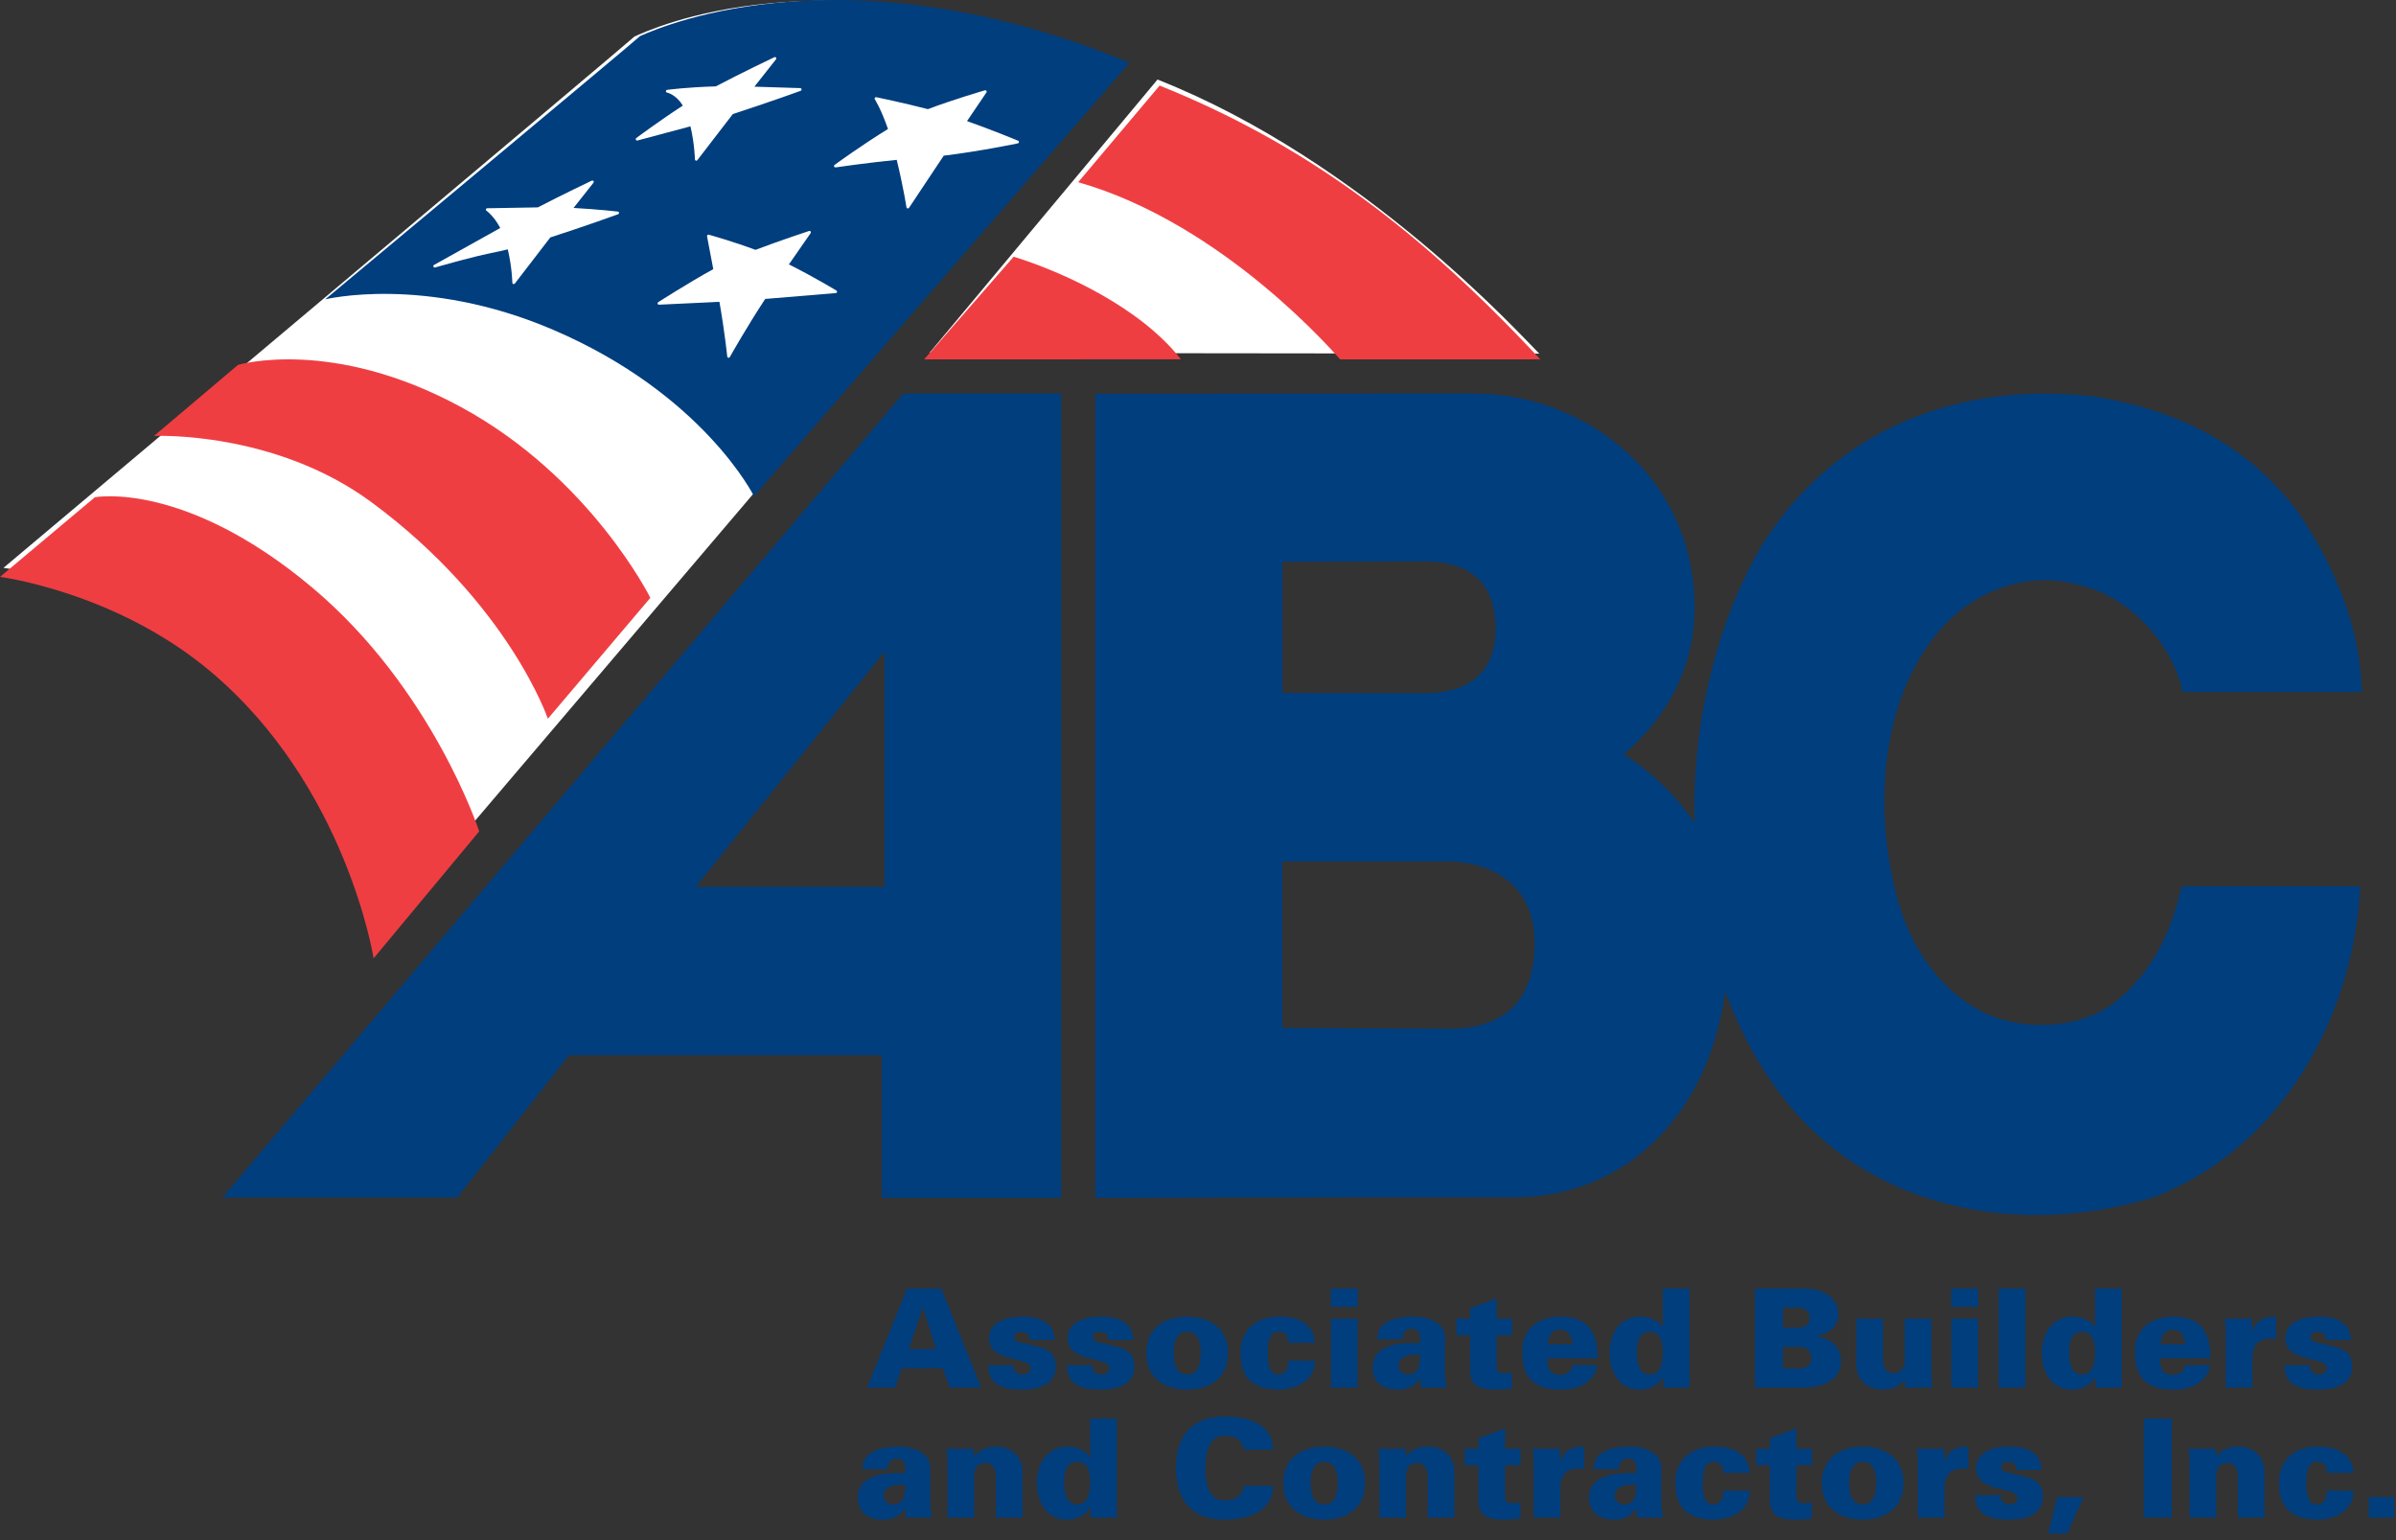 <?xml version="1.0" encoding="UTF-8"?> <svg xmlns="http://www.w3.org/2000/svg" xmlns:xlink="http://www.w3.org/1999/xlink" width="140px" height="90px" viewBox="0 0 140 90"><rect x="0" y="0" width="140" height="90" fill="#333333" stroke="none"/><!-- Generator: Sketch 52.5 (67469) - http://www.bohemiancoding.com/sketch --><title>logo-abc</title><desc>Created with Sketch.</desc><g id="designs" stroke="none" stroke-width="1" fill="none" fill-rule="evenodd"><g id="About-Us" transform="translate(-149, -1702)" fill-rule="nonzero"><g id="affiliates" transform="translate(128, 1621)"><g id="logo-abc" transform="translate(21, 81)"><g id="Group" fill="#FFFFFF"><path d="M65.478,3.635 C48.213,-3.232 37.862,1.793 37.074,2.134 C37.052,2.2 0.202,33.184 0.202,33.184 C0.202,33.184 7.582,34.044 13.323,39.469 C20.432,46.188 21.835,54.922 21.835,54.922 L65.478,3.635 Z" id="Shape"></path><path d="M89.942,20.666 C88.926,19.66 79.681,9.405 67.634,4.649 L54.308,20.625 L89.942,20.666 Z" id="Shape"></path></g><g id="Group" transform="translate(50, 75)" fill="#003E7E"><path d="M0.666,6.084 L3.002,0.297 L4.997,0.297 L7.331,6.084 L5.483,6.084 L5.087,4.953 L2.689,4.953 L2.305,6.084 L0.666,6.084 Z M4.686,3.832 L3.934,1.425 L3.908,1.425 L3.107,3.832 L4.686,3.832 Z" id="Shape"></path><path d="M10.156,3.304 C10.156,3.167 10.132,3.046 10.059,2.967 C9.976,2.879 9.846,2.821 9.631,2.821 C9.403,2.821 9.264,2.947 9.264,3.184 C9.264,3.478 9.892,3.464 10.867,3.759 C11.359,3.911 11.695,4.209 11.695,4.866 C11.695,5.931 10.671,6.204 9.729,6.204 C8.723,6.204 7.741,6.005 7.749,4.778 L9.223,4.778 C9.197,4.899 9.24,5.034 9.327,5.137 C9.419,5.242 9.55,5.324 9.697,5.324 C10.003,5.324 10.221,5.212 10.221,4.953 C10.221,4.24 7.79,4.664 7.79,3.206 C7.79,2.211 8.872,1.941 9.69,1.941 C10.664,1.941 11.565,2.19 11.629,3.303 L10.156,3.303 L10.156,3.304 Z" id="Shape"></path><path d="M14.749,3.304 C14.749,3.167 14.726,3.046 14.651,2.967 C14.568,2.879 14.439,2.821 14.228,2.821 C13.996,2.821 13.857,2.947 13.857,3.184 C13.857,3.478 14.486,3.464 15.463,3.759 C15.952,3.911 16.288,4.209 16.288,4.866 C16.288,5.931 15.265,6.204 14.325,6.204 C13.318,6.204 12.334,6.005 12.342,4.778 L13.818,4.778 C13.793,4.899 13.833,5.034 13.923,5.137 C14.011,5.242 14.144,5.324 14.292,5.324 C14.597,5.324 14.816,5.212 14.816,4.953 C14.816,4.24 12.384,4.664 12.384,3.206 C12.384,2.211 13.465,1.941 14.285,1.941 C15.256,1.941 16.158,2.19 16.224,3.303 L14.749,3.303 L14.749,3.304 Z" id="Shape"></path><path d="M21.758,4.072 C21.758,5.555 20.654,6.205 19.366,6.205 C18.082,6.205 16.976,5.555 16.976,4.072 C16.976,2.59 18.082,1.942 19.366,1.942 C20.654,1.942 21.758,2.589 21.758,4.072 Z M19.366,5.324 C20.024,5.324 20.161,4.643 20.161,4.072 C20.161,3.499 20.023,2.821 19.366,2.821 C18.711,2.821 18.574,3.499 18.574,4.072 C18.573,4.643 18.711,5.324 19.366,5.324 Z" id="Shape"></path><path d="M25.279,3.471 C25.279,3.27 25.246,3.111 25.156,2.997 C25.065,2.886 24.911,2.821 24.673,2.821 C24.108,2.821 24.073,3.655 24.073,4.072 C24.073,4.489 24.108,5.324 24.673,5.324 C25.214,5.284 25.279,4.874 25.279,4.514 L26.833,4.514 C26.833,5.081 26.578,5.5 26.195,5.78 C25.804,6.053 25.279,6.188 24.739,6.204 C23.182,6.204 22.481,5.467 22.481,4.071 C22.481,2.614 23.501,1.941 24.739,1.941 C25.778,1.923 26.763,2.325 26.833,3.471 L25.279,3.471 L25.279,3.471 Z" id="Shape"></path><path d="M27.76,1.37 L27.76,0.297 L29.33,0.297 L29.33,1.37 L27.76,1.37 Z M27.767,6.084 L27.767,2.058 L29.323,2.058 L29.323,6.084 L27.767,6.084 Z" id="Shape"></path><path d="M33.031,6.084 C32.998,5.955 32.998,5.828 32.998,5.539 L32.98,5.539 C32.795,5.828 32.442,6.205 31.672,6.205 C30.699,6.205 30.19,5.691 30.206,4.867 C30.223,3.888 31.14,3.486 32.483,3.486 L32.973,3.486 C32.973,3.135 33.057,2.623 32.433,2.647 C32.058,2.662 31.934,3.022 31.942,3.263 L30.477,3.263 C30.469,2.692 30.772,2.365 31.189,2.18 C31.616,1.989 32.147,1.942 32.606,1.942 C33.44,1.942 34.448,2.283 34.433,3.191 L34.433,5.26 C34.433,5.427 34.465,5.603 34.521,6.084 L33.031,6.084 L33.031,6.084 Z M32.246,5.324 C32.916,5.324 32.973,4.704 32.973,4.167 C32.647,4.167 32.336,4.152 32.123,4.256 C31.894,4.369 31.715,4.514 31.715,4.793 C31.715,5.082 31.951,5.324 32.246,5.324 Z" id="Shape"></path><path d="M35.898,2.059 L35.898,1.451 L37.452,0.873 L37.452,2.059 L38.353,2.059 L38.353,3.022 L37.452,3.022 L37.452,4.617 C37.452,4.722 37.389,5.243 37.745,5.243 C37.952,5.243 38.166,5.243 38.346,5.218 L38.346,6.126 C37.992,6.189 37.739,6.205 37.512,6.205 C36.453,6.205 35.815,6.06 35.898,4.825 L35.898,3.022 L35.095,3.022 L35.095,2.059 L35.898,2.059 Z" id="Shape"></path><path d="M40.41,4.377 C40.397,4.899 40.54,5.345 41.12,5.345 C41.553,5.345 41.827,5.145 41.883,4.771 L43.325,4.771 C43.273,5.292 42.939,5.667 42.545,5.892 C42.185,6.118 41.727,6.205 41.243,6.205 C39.598,6.205 38.944,5.513 38.944,3.937 C38.944,2.662 39.918,1.941 41.153,1.941 C42.823,1.941 43.355,2.879 43.355,4.376 L40.41,4.376 L40.41,4.377 Z M41.883,3.559 C41.883,3.342 41.816,3.127 41.695,2.958 C41.572,2.79 41.391,2.688 41.153,2.7 C40.614,2.725 40.481,3.103 40.44,3.559 L41.883,3.559 Z" id="Shape"></path><path d="M47.162,5.492 L47.13,5.492 C46.917,5.984 46.345,6.205 45.763,6.205 C44.594,6.205 44.044,5.089 44.044,4.09 C44.044,3.022 44.593,1.941 45.813,1.941 C46.328,1.941 46.845,2.116 47.147,2.531 L47.162,2.531 L47.162,0.297 L48.72,0.297 L48.72,6.084 L47.203,6.084 L47.162,5.492 Z M45.641,4.072 C45.641,4.603 45.763,5.325 46.4,5.325 C47.04,5.325 47.162,4.603 47.162,4.072 C47.162,3.536 47.081,2.821 46.4,2.821 C45.723,2.821 45.641,3.536 45.641,4.072 Z" id="Shape"></path><path d="M52.543,6.084 L52.543,0.297 L55.376,0.297 C56.486,0.304 57.422,0.791 57.422,1.813 C57.422,2.523 56.806,2.957 56.144,3.078 L56.144,3.093 C56.932,3.199 57.57,3.688 57.57,4.513 C57.57,6.198 55.376,6.083 55.318,6.083 L52.543,6.083 L52.543,6.084 Z M54.18,2.596 L55.015,2.589 C55.457,2.589 55.743,2.422 55.743,1.979 C55.743,1.652 55.457,1.417 55.074,1.417 L54.18,1.417 L54.18,2.596 L54.18,2.596 Z M55.136,4.962 C55.547,4.962 55.85,4.722 55.85,4.361 C55.85,4.04 55.62,3.736 55.254,3.712 L54.18,3.712 L54.18,4.962 L55.136,4.962 Z" id="Shape"></path><path d="M61.295,5.645 C60.942,6.045 60.533,6.205 60.009,6.205 C59.123,6.205 58.468,5.645 58.468,4.753 L58.468,2.058 L60.025,2.058 L60.025,4.424 C60.041,4.819 60.138,5.242 60.623,5.242 C61.391,5.242 61.295,4.417 61.295,4.369 L61.295,2.058 L62.85,2.058 L62.85,5.05 C62.85,5.411 62.857,5.65 62.899,6.084 L61.32,6.084 L61.295,5.645 Z" id="Shape"></path><path d="M64.011,1.37 L64.011,0.297 L65.584,0.297 L65.584,1.37 L64.011,1.37 Z M64.021,6.084 L64.021,2.058 L65.576,2.058 L65.576,6.084 L64.021,6.084 Z" id="Shape"></path><polygon id="Shape" points="66.786 6.084 66.786 0.297 68.345 0.297 68.345 6.084"></polygon><path d="M72.42,5.492 L72.39,5.492 C72.175,5.984 71.602,6.205 71.021,6.205 C69.848,6.205 69.302,5.089 69.302,4.09 C69.302,3.022 69.848,1.941 71.07,1.941 C71.585,1.941 72.103,2.116 72.405,2.531 L72.42,2.531 L72.42,0.297 L73.978,0.297 L73.978,6.084 L72.462,6.084 L72.42,5.492 Z M70.897,4.072 C70.897,4.603 71.021,5.325 71.661,5.325 C72.299,5.325 72.421,4.603 72.421,4.072 C72.421,3.536 72.339,2.821 71.661,2.821 C70.981,2.821 70.897,3.536 70.897,4.072 Z" id="Shape"></path><path d="M76.21,4.377 C76.203,4.899 76.341,5.345 76.926,5.345 C77.359,5.345 77.629,5.145 77.685,4.771 L79.128,4.771 C79.078,5.292 78.742,5.667 78.348,5.892 C77.99,6.118 77.531,6.205 77.047,6.205 C75.401,6.205 74.746,5.513 74.746,3.937 C74.746,2.662 75.719,1.941 76.957,1.941 C78.625,1.941 79.157,2.879 79.157,4.376 L76.21,4.376 L76.21,4.377 Z M77.685,3.559 C77.685,3.342 77.62,3.127 77.497,2.958 C77.373,2.79 77.194,2.688 76.957,2.7 C76.416,2.725 76.286,3.103 76.244,3.559 L77.685,3.559 Z" id="Shape"></path><path d="M81.608,2.811 L81.622,2.811 C81.804,2.15 82.311,1.924 83.002,1.942 L83.002,3.231 C82.885,3.222 82.779,3.222 82.672,3.222 C81.861,3.231 81.585,3.705 81.608,4.476 L81.608,6.084 L80.053,6.084 L80.053,3.094 C80.053,2.733 80.044,2.494 80.003,2.059 L81.585,2.059 L81.608,2.811 Z" id="Shape"></path><path d="M85.896,3.304 C85.896,3.167 85.872,3.046 85.798,2.967 C85.715,2.879 85.584,2.821 85.375,2.821 C85.145,2.821 85.005,2.947 85.005,3.184 C85.005,3.478 85.633,3.464 86.61,3.759 C87.101,3.911 87.437,4.209 87.437,4.866 C87.437,5.931 86.412,6.204 85.472,6.204 C84.464,6.204 83.483,6.005 83.49,4.778 L84.963,4.778 C84.937,4.899 84.981,5.034 85.071,5.137 C85.16,5.242 85.291,5.324 85.44,5.324 C85.74,5.324 85.963,5.212 85.963,4.953 C85.963,4.24 83.533,4.664 83.533,3.206 C83.533,2.211 84.613,1.941 85.433,1.941 C86.407,1.941 87.306,2.19 87.373,3.303 L85.896,3.303 L85.896,3.304 Z" id="Shape"></path><path d="M2.951,13.68 C2.918,13.555 2.918,13.426 2.918,13.138 L2.903,13.138 C2.714,13.426 2.361,13.801 1.594,13.801 C0.619,13.801 0.112,13.289 0.128,12.463 C0.142,11.486 1.06,11.085 2.402,11.085 L2.896,11.085 C2.896,10.735 2.978,10.221 2.353,10.242 C1.978,10.259 1.852,10.62 1.864,10.861 L0.399,10.861 C0.389,10.29 0.693,9.964 1.112,9.781 C1.535,9.587 2.068,9.537 2.526,9.537 C3.361,9.537 4.369,9.884 4.354,10.79 L4.354,12.857 C4.354,13.024 4.384,13.201 4.441,13.681 L2.951,13.681 L2.951,13.68 Z M2.165,12.92 C2.836,12.92 2.895,12.303 2.895,11.765 C2.566,11.765 2.255,11.751 2.043,11.855 C1.814,11.967 1.634,12.111 1.634,12.391 C1.634,12.68 1.869,12.92 2.165,12.92 Z" id="Shape"></path><path d="M6.923,10.1 C7.274,9.697 7.682,9.537 8.209,9.537 C9.094,9.537 9.747,10.1 9.747,10.99 L9.747,13.68 L8.192,13.68 L8.192,11.318 C8.175,10.926 8.077,10.498 7.595,10.498 C6.824,10.498 6.923,11.326 6.923,11.373 L6.923,13.68 L5.366,13.68 L5.366,10.692 C5.366,10.333 5.358,10.091 5.319,9.66 L6.899,9.66 L6.923,10.1 Z" id="Shape"></path><path d="M13.701,13.09 L13.668,13.09 C13.456,13.578 12.883,13.801 12.302,13.801 C11.131,13.801 10.582,12.688 10.582,11.689 C10.582,10.62 11.131,9.537 12.351,9.537 C12.867,9.537 13.383,9.712 13.686,10.132 L13.701,10.132 L13.701,7.896 L15.256,7.896 L15.256,13.681 L13.744,13.681 L13.701,13.09 Z M12.179,11.669 C12.179,12.197 12.302,12.92 12.939,12.92 C13.578,12.92 13.701,12.197 13.701,11.669 C13.701,11.132 13.622,10.421 12.939,10.421 C12.261,10.421 12.179,11.131 12.179,11.669 Z" id="Shape"></path><path d="M22.66,9.712 C22.619,9.193 22.218,8.896 21.546,8.896 C20.604,8.896 20.431,9.979 20.431,10.843 C20.431,11.689 20.622,12.68 21.546,12.68 C22.233,12.68 22.625,12.384 22.66,11.831 L24.379,11.831 C24.402,13.288 22.977,13.801 21.546,13.801 C19.702,13.801 18.711,12.72 18.711,10.781 C18.711,8.841 19.702,7.789 21.546,7.775 C22.977,7.775 24.402,8.255 24.379,9.712 L22.66,9.712 Z" id="Shape"></path><path d="M29.765,11.669 C29.765,13.152 28.66,13.801 27.374,13.801 C26.089,13.801 24.985,13.152 24.985,11.669 C24.985,10.188 26.089,9.537 27.374,9.537 C28.66,9.537 29.765,10.187 29.765,11.669 Z M27.374,12.92 C28.03,12.92 28.17,12.239 28.17,11.669 C28.17,11.102 28.03,10.421 27.374,10.421 C26.719,10.421 26.578,11.102 26.578,11.669 C26.578,12.238 26.719,12.92 27.374,12.92 Z" id="Shape"></path><path d="M32.154,10.1 C32.507,9.697 32.916,9.537 33.44,9.537 C34.326,9.537 34.98,10.1 34.98,10.99 L34.98,13.68 L33.425,13.68 L33.425,11.318 C33.408,10.926 33.313,10.498 32.829,10.498 C32.059,10.498 32.154,11.326 32.154,11.373 L32.154,13.68 L30.602,13.68 L30.602,10.692 C30.602,10.333 30.592,10.091 30.553,9.66 L32.131,9.66 L32.154,10.1 Z" id="Shape"></path><path d="M36.388,9.659 L36.388,9.048 L37.944,8.472 L37.944,9.659 L38.845,9.659 L38.845,10.62 L37.944,10.62 L37.944,12.214 C37.944,12.322 37.878,12.84 38.241,12.84 C38.444,12.84 38.658,12.84 38.837,12.816 L38.837,13.722 C38.486,13.786 38.229,13.801 38.003,13.801 C36.947,13.801 36.308,13.658 36.388,12.424 L36.388,10.619 L35.586,10.619 L35.586,9.659 L36.388,9.659 L36.388,9.659 Z" id="Shape"></path><path d="M41.171,10.411 L41.187,10.411 C41.366,9.744 41.875,9.522 42.563,9.537 L42.563,10.831 C42.448,10.821 42.341,10.821 42.234,10.821 C41.422,10.831 41.146,11.301 41.17,12.07 L41.17,13.681 L39.614,13.681 L39.614,10.693 C39.614,10.334 39.605,10.091 39.565,9.66 L41.146,9.66 L41.171,10.411 Z" id="Shape"></path><path d="M45.673,13.68 C45.641,13.555 45.641,13.426 45.641,13.138 L45.625,13.138 C45.435,13.426 45.084,13.801 44.315,13.801 C43.341,13.801 42.832,13.289 42.85,12.463 C42.865,11.486 43.783,11.085 45.124,11.085 L45.615,11.085 C45.615,10.735 45.699,10.221 45.075,10.242 C44.699,10.259 44.576,10.62 44.584,10.861 L43.118,10.861 C43.109,10.29 43.412,9.964 43.831,9.781 C44.259,9.587 44.788,9.537 45.246,9.537 C46.083,9.537 47.089,9.884 47.071,10.79 L47.071,12.857 C47.071,13.024 47.105,13.201 47.161,13.681 L45.673,13.681 L45.673,13.68 Z M44.887,12.92 C45.558,12.92 45.615,12.303 45.615,11.765 C45.289,11.765 44.978,11.751 44.764,11.855 C44.535,11.967 44.354,12.111 44.354,12.391 C44.353,12.68 44.593,12.92 44.887,12.92 Z" id="Shape"></path><path d="M50.692,11.069 C50.692,10.868 50.658,10.706 50.569,10.597 C50.479,10.484 50.323,10.421 50.085,10.421 C49.52,10.421 49.488,11.253 49.488,11.669 C49.488,12.086 49.52,12.919 50.085,12.919 C50.625,12.881 50.692,12.47 50.692,12.111 L52.246,12.111 C52.246,12.679 51.993,13.097 51.608,13.379 C51.218,13.65 50.692,13.786 50.152,13.8 C48.597,13.8 47.891,13.065 47.891,11.668 C47.891,10.21 48.916,9.536 50.152,9.536 C51.193,9.521 52.172,9.92 52.246,11.069 L50.692,11.069 L50.692,11.069 Z" id="Shape"></path><path d="M53.418,9.659 L53.418,9.048 L54.973,8.472 L54.973,9.659 L55.876,9.659 L55.876,10.62 L54.973,10.62 L54.973,12.214 C54.973,12.322 54.909,12.84 55.269,12.84 C55.474,12.84 55.687,12.84 55.865,12.816 L55.865,13.722 C55.515,13.786 55.261,13.801 55.03,13.801 C53.974,13.801 53.338,13.658 53.418,12.424 L53.418,10.619 L52.617,10.619 L52.617,9.659 L53.418,9.659 L53.418,9.659 Z" id="Shape"></path><path d="M61.228,11.669 C61.228,13.152 60.121,13.801 58.84,13.801 C57.552,13.801 56.446,13.152 56.446,11.669 C56.446,10.188 57.552,9.537 58.84,9.537 C60.121,9.537 61.228,10.187 61.228,11.669 Z M58.84,12.92 C59.493,12.92 59.634,12.239 59.634,11.669 C59.634,11.102 59.493,10.421 58.84,10.421 C58.185,10.421 58.044,11.102 58.044,11.669 C58.044,12.238 58.185,12.92 58.84,12.92 Z" id="Shape"></path><path d="M63.619,10.411 L63.635,10.411 C63.817,9.744 64.325,9.522 65.011,9.537 L65.011,10.831 C64.896,10.821 64.791,10.821 64.684,10.821 C63.874,10.831 63.596,11.301 63.619,12.07 L63.619,13.681 L62.062,13.681 L62.062,10.693 C62.062,10.334 62.054,10.091 62.013,9.66 L63.596,9.66 L63.619,10.411 Z" id="Shape"></path><path d="M67.828,10.902 C67.828,10.765 67.804,10.644 67.731,10.561 C67.65,10.477 67.517,10.421 67.304,10.421 C67.075,10.421 66.935,10.545 66.935,10.781 C66.935,11.077 67.567,11.062 68.541,11.358 C69.031,11.508 69.367,11.805 69.367,12.462 C69.367,13.531 68.345,13.8 67.403,13.8 C66.397,13.8 65.413,13.603 65.42,12.376 L66.895,12.376 C66.87,12.496 66.911,12.629 67.001,12.734 C67.093,12.84 67.221,12.919 67.369,12.919 C67.674,12.919 67.894,12.809 67.894,12.551 C67.894,11.839 65.462,12.264 65.462,10.803 C65.462,9.81 66.544,9.537 67.362,9.537 C68.338,9.537 69.237,9.786 69.302,10.902 L67.828,10.902 Z" id="Shape"></path><polygon id="Shape" points="70.211 12.482 71.751 12.482 70.784 14.62 69.67 14.62"></polygon><polygon id="Shape" points="75.261 13.68 75.261 7.895 76.9 7.895 76.9 13.68"></polygon><path d="M79.495,10.1 C79.845,9.697 80.257,9.537 80.781,9.537 C81.665,9.537 82.318,10.1 82.318,10.99 L82.318,13.68 L80.764,13.68 L80.764,11.318 C80.749,10.926 80.649,10.498 80.168,10.498 C79.397,10.498 79.495,11.326 79.495,11.373 L79.495,13.68 L77.939,13.68 L77.939,10.692 C77.939,10.333 77.932,10.091 77.89,9.66 L79.471,9.66 L79.495,10.1 Z" id="Shape"></path><path d="M85.962,11.069 C85.962,10.868 85.93,10.706 85.84,10.597 C85.75,10.484 85.597,10.421 85.357,10.421 C84.791,10.421 84.758,11.253 84.758,11.669 C84.758,12.086 84.791,12.919 85.357,12.919 C85.896,12.881 85.962,12.47 85.962,12.111 L87.517,12.111 C87.517,12.679 87.265,13.097 86.878,13.379 C86.486,13.65 85.962,13.786 85.423,13.8 C83.867,13.8 83.162,13.065 83.162,11.668 C83.162,10.21 84.188,9.536 85.423,9.536 C86.461,9.521 87.445,9.92 87.517,11.069 L85.962,11.069 L85.962,11.069 Z" id="Shape"></path><polygon id="Shape" points="88.409 13.68 88.409 12.482 89.886 12.482 89.886 13.68"></polygon></g><path d="M0,33.711 C0,33.711 6.736,34.577 12.261,39.204 C20.243,45.888 21.83,56 21.83,56 L28,48.581 C28,48.581 25.272,40.224 18.229,34.322 C10.765,28.067 5.544,29.057 5.544,29.057 L0,33.711 Z" id="Shape" fill="#EF3E42"></path><path d="M38,34.935 C38,34.935 34.509,27.899 26.944,23.791 C19.38,19.683 13.908,21.323 13.908,21.323 L9,25.474 C9,25.474 16.033,25.151 21.717,29.356 C29.736,35.287 32.013,42 32.013,42 L38,34.935 Z" id="Shape" fill="#EF3E42"></path><path d="M78.304,21 L90,20.998 C89.719,20.705 89.527,20.494 89.207,20.158 C82.562,13.167 76.065,8.339 67.758,5 L63,10.647 C71.546,13.084 78.11,20.8 78.304,21 Z" id="Shape" fill="#EF3E42"></path><path d="M69,20.997 C66.653,17.986 62.176,15.915 59.229,15 L54,21 L69,20.997 Z" id="Shape" fill="#EF3E42"></path><path d="M66,3.666 C49.703,-3.052 39.031,1.376 37.398,2.11 C37.354,2.196 19,17.494 19,17.494 C19,17.494 24.805,16.058 32.307,19.266 C41.096,23.025 44.058,29 44.058,29 L66,3.666 Z" id="Shape" fill="#003E7E"></path><path d="M94.875,44.08 C97.497,41.835 99.015,38.901 99.015,35.523 C99.015,27.736 92.487,23 86.182,23 C80.986,23 64,23.01 64,23.01 L64,70 C64,70 74.364,69.967 88.499,69.967 C95.322,69.967 101,64.485 101,54.987 C101,50.172 98.645,46.515 94.875,44.08 Z M74.931,32.826 C74.931,32.826 82.306,32.803 83.125,32.803 C84.263,32.803 87.391,32.897 87.391,36.712 C87.391,40.527 84.027,40.516 83.037,40.516 C82.44,40.516 74.931,40.496 74.931,40.496 L74.931,32.826 L74.931,32.826 Z M84.651,60.118 C84.215,60.118 74.929,60.067 74.929,60.067 L74.929,50.341 C74.929,50.341 84.477,50.341 84.716,50.341 C85.14,50.341 89.668,50.422 89.668,55.129 C89.668,59.84 86.159,60.118 84.651,60.118 Z" id="Shape" fill="#003E7E"></path><path d="M52.773,23 L13,69.978 L26.715,69.978 L33.239,61.667 L51.523,61.667 L51.523,70 L62,70 L62,23 L52.773,23 Z M51.687,38.074 L51.687,51.826 L40.653,51.826 L51.687,38.074 Z" id="Shape" fill="#003E7E"></path><g id="Group" transform="translate(25, 3)" fill="#FFFFFF"><path d="M23.87,13.977 C23.855,13.968 22.526,13.165 21.096,12.451 C21.71,11.567 22.367,10.622 22.367,10.622 C22.375,10.607 22.38,10.592 22.38,10.575 C22.38,10.558 22.375,10.541 22.365,10.526 C22.345,10.498 22.307,10.488 22.274,10.498 C22.254,10.505 20.604,11.044 19.144,11.601 C17.776,11.09 16.432,10.72 16.415,10.715 C16.387,10.708 16.359,10.715 16.339,10.733 C16.321,10.748 16.313,10.771 16.313,10.792 C16.313,10.798 16.313,10.802 16.313,10.808 C16.313,10.808 16.503,11.806 16.677,12.728 C15.177,13.555 13.484,14.643 13.461,14.657 C13.438,14.672 13.423,14.698 13.423,14.725 C13.423,14.734 13.425,14.742 13.428,14.75 C13.438,14.785 13.471,14.808 13.509,14.805 C13.509,14.805 15.553,14.709 17.036,14.638 C17.34,16.355 17.491,17.816 17.494,17.834 C17.496,17.869 17.524,17.897 17.557,17.905 C17.592,17.912 17.628,17.895 17.645,17.864 C17.655,17.844 18.626,16.116 19.712,14.469 C21.125,14.351 23.839,14.126 23.839,14.126 C23.874,14.123 23.902,14.098 23.909,14.063 C23.912,14.058 23.912,14.051 23.912,14.045 C23.911,14.018 23.896,13.991 23.87,13.977 Z" id="Shape"></path><path d="M34.491,5.224 C34.473,5.216 32.977,4.596 31.504,4.077 C32.062,3.252 32.641,2.399 32.641,2.399 C32.651,2.387 32.654,2.37 32.654,2.354 C32.654,2.339 32.648,2.321 32.638,2.307 C32.618,2.28 32.583,2.268 32.55,2.277 C32.53,2.283 30.715,2.81 29.217,3.378 C27.731,2.993 26.22,2.684 26.2,2.68 C26.17,2.674 26.137,2.687 26.117,2.715 C26.109,2.727 26.104,2.744 26.104,2.761 C26.104,2.776 26.109,2.79 26.119,2.806 C26.121,2.811 26.478,3.36 26.885,4.539 C25.401,5.445 23.787,6.62 23.767,6.635 C23.744,6.65 23.731,6.676 23.731,6.701 C23.731,6.711 23.734,6.721 23.739,6.731 C23.752,6.767 23.79,6.786 23.825,6.782 C23.848,6.777 25.589,6.524 27.396,6.341 C27.785,7.939 27.964,9.102 27.964,9.115 C27.969,9.147 27.994,9.173 28.027,9.18 C28.061,9.188 28.096,9.174 28.114,9.146 C28.114,9.146 29.508,7.051 30.143,6.096 C32.189,5.854 34.451,5.382 34.476,5.377 C34.511,5.369 34.536,5.339 34.542,5.304 C34.542,5.301 34.542,5.299 34.542,5.296 C34.541,5.265 34.521,5.237 34.491,5.224 Z" id="Shape"></path><path d="M11.17,9.433 C11.165,9.397 11.135,9.367 11.1,9.363 C11.082,9.361 9.879,9.225 8.512,9.152 C9.096,8.415 9.677,7.679 9.677,7.679 C9.69,7.664 9.695,7.646 9.695,7.629 C9.695,7.611 9.69,7.593 9.677,7.578 C9.654,7.551 9.614,7.541 9.579,7.555 C9.559,7.567 7.876,8.365 6.426,9.119 C5.492,9.135 3.467,9.17 3.467,9.17 C3.43,9.17 3.401,9.196 3.392,9.228 C3.39,9.236 3.39,9.243 3.39,9.248 C3.39,9.276 3.405,9.304 3.429,9.319 C3.435,9.322 3.862,9.623 4.23,10.323 C3.021,10.997 0.359,12.483 0.359,12.483 C0.332,12.496 0.317,12.523 0.317,12.553 C0.317,12.563 0.319,12.573 0.324,12.583 C0.34,12.621 0.38,12.641 0.421,12.63 C2.614,11.999 3.588,11.804 4.3,11.66 C4.3,11.66 4.527,11.607 4.669,11.571 C4.919,12.617 4.936,13.512 4.936,13.522 C4.936,13.557 4.958,13.588 4.991,13.599 C5.024,13.61 5.06,13.598 5.081,13.571 C5.081,13.571 6.829,11.297 7.154,10.875 C9.122,10.242 11.093,9.529 11.118,9.519 C11.15,9.509 11.171,9.478 11.171,9.443 C11.17,9.44 11.17,9.437 11.17,9.433 Z" id="Shape"></path><path d="M21.836,2.217 C21.831,2.179 21.798,2.151 21.761,2.149 C21.761,2.149 20.206,2.101 19.08,2.065 C19.706,1.27 20.343,0.466 20.343,0.466 C20.356,0.451 20.361,0.433 20.361,0.416 C20.361,0.398 20.356,0.38 20.343,0.365 C20.32,0.336 20.28,0.327 20.247,0.342 C20.222,0.354 18.327,1.256 16.823,2.048 C15.136,2.094 13.993,2.25 13.981,2.251 C13.94,2.259 13.91,2.291 13.91,2.332 C13.91,2.372 13.94,2.405 13.981,2.413 C14.006,2.415 14.509,2.533 14.898,3.17 C13.579,4.024 12.194,5.054 12.179,5.067 C12.156,5.083 12.146,5.105 12.146,5.131 C12.146,5.144 12.148,5.155 12.154,5.166 C12.171,5.202 12.212,5.22 12.25,5.21 C12.25,5.21 15.297,4.395 15.343,4.382 C15.588,5.418 15.603,6.3 15.603,6.31 C15.603,6.345 15.626,6.376 15.658,6.386 C15.691,6.399 15.727,6.386 15.747,6.358 C15.747,6.358 17.495,4.086 17.821,3.663 C19.79,3.028 21.761,2.317 21.783,2.307 C21.816,2.294 21.839,2.264 21.839,2.231 C21.839,2.225 21.839,2.223 21.836,2.217 Z" id="Shape"></path></g><path d="M134.385,30.08 C136.43,33.203 137.904,36.562 138,40.44 L127.533,40.44 C126.963,37.65 124.454,34.898 121.649,34.236 C118.653,33.289 115.412,34.433 113.366,36.798 C109.705,41.009 109.461,47.803 110.989,52.93 C111.698,55.311 113.272,57.756 115.649,59.033 C118.027,60.31 121.576,60.216 123.716,58.465 C125.904,56.621 126.903,54.302 127.474,51.794 L137.904,51.794 C137.572,59.316 133.339,67.122 125.826,69.961 C118.313,72.279 109.706,70.813 104.569,64.615 C97.484,56.005 97.436,41.434 102.857,32.02 C107.042,25.16 114.365,22.227 122.402,23.173 C127.014,23.93 131.342,25.87 134.385,30.08 Z" id="Shape" fill="#003E7E"></path></g></g></g></g></svg> 